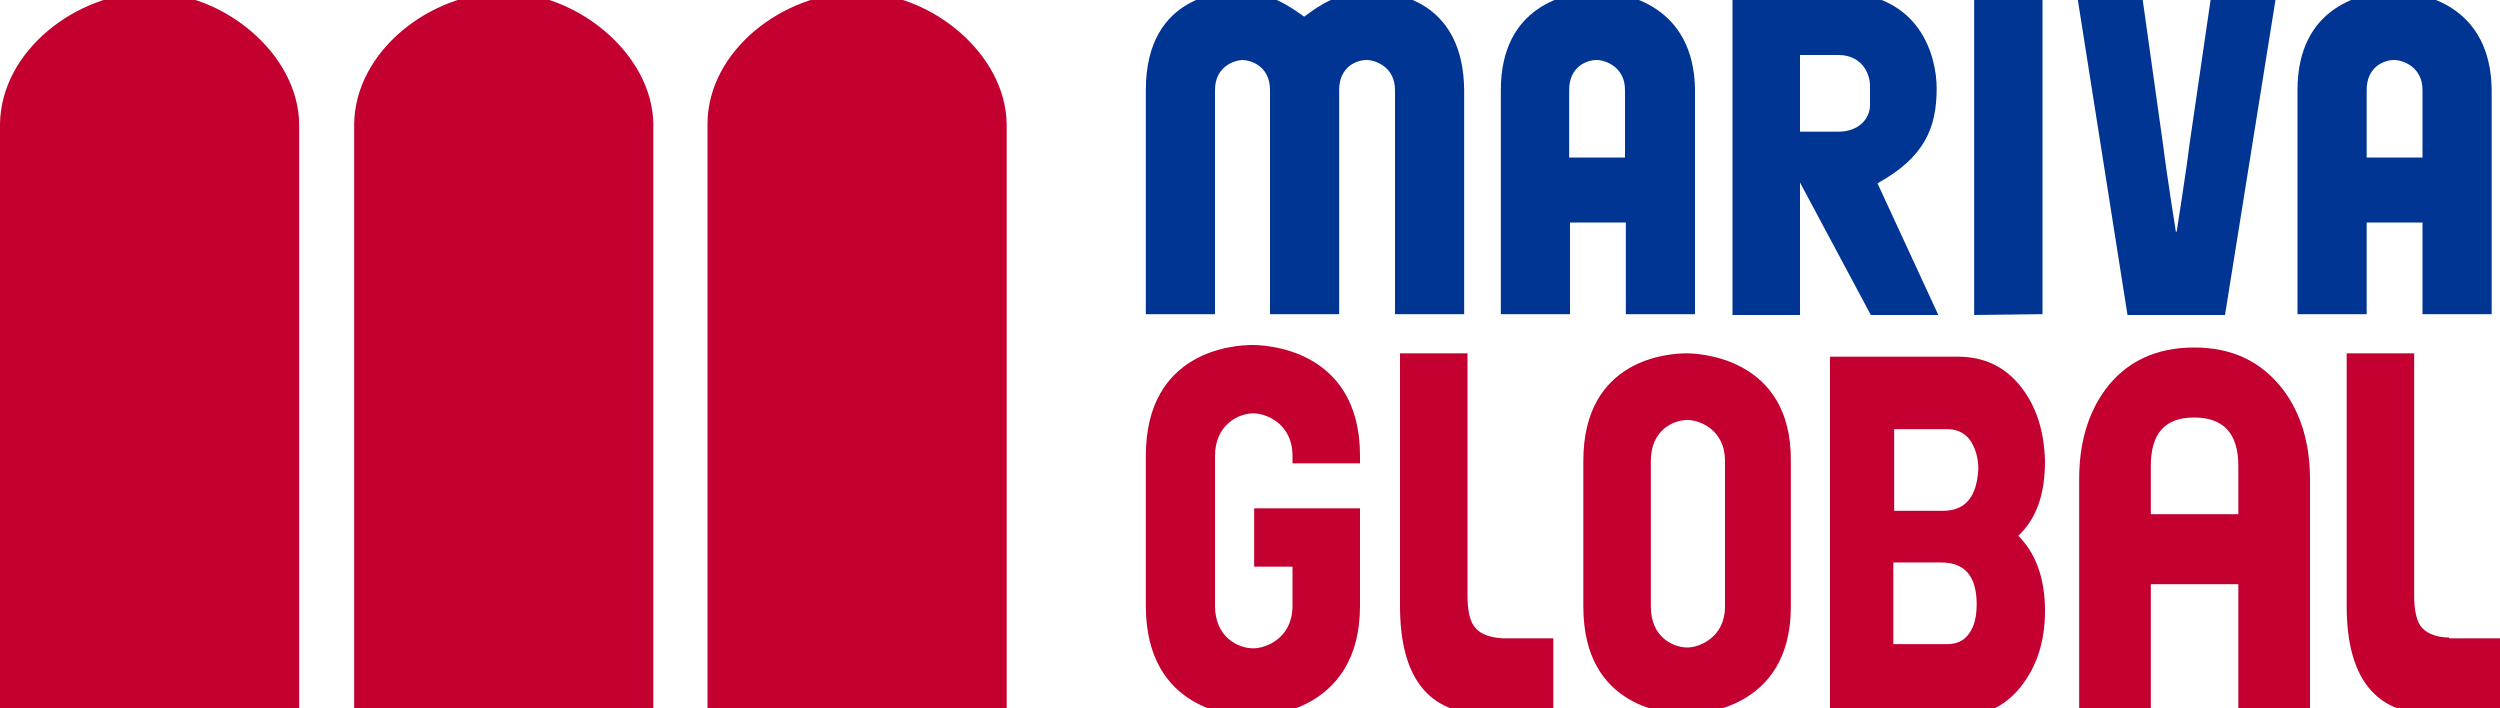 <?xml version="1.0" encoding="utf-8"?>
<!-- Generator: Adobe Illustrator 21.1.0, SVG Export Plug-In . SVG Version: 6.00 Build 0)  -->
<svg version="1.1" id="Capa_1" xmlns="http://www.w3.org/2000/svg" xmlns:xlink="http://www.w3.org/1999/xlink" x="0px" y="0px"
	 viewBox="0 0 300 85" style="enable-background:new 0 0 300 85;" xml:space="preserve">
<style type="text/css">
	.st0{fill:#C3002F;}
	.st1{fill:#003594;}
</style>
<g>
	<g>
		<path class="st0" d="M18-0.9c-8.8,0-17.9,7-18,15.8V86h35.9V14.9C35.8,6.5,26.9-0.9,18-0.9"/>
		<path class="st0" d="M60.5-0.9c-8.8,0-17.9,7-18,15.8V86h35.9V14.9C78.3,6.5,69.3-0.9,60.5-0.9"/>
		<path class="st0" d="M102.9-0.9c-8.9,0-18,7-18,15.8V86h35.9l0-71.1C120.7,6.5,111.8-0.9,102.9-0.9"/>
	</g>
	<g>
		<polygon class="st1" points="236.9,37.8 245.1,37.7 245.1,-0.9 236.9,-0.9 		"/>
		<path class="st1" d="M191.6-1c-3.6,0-11.5,1.7-11.5,11.8v26.9h8.3v-11h6.7v11h8.3V10.8C203.3,0.7,195.1-1,191.6-1z M195,18.9h-6.7
			v-8.1c0-2.8,2.1-3.6,3.3-3.6c1,0,3.4,0.8,3.4,3.6V18.9z"/>
		<path class="st1" d="M287.2-1c-3.6,0-11.5,1.7-11.5,11.8v26.9h8.3v-11h6.7v11h8.3V10.8C298.9,0.7,290.8-1,287.2-1z M290.6,18.9
			H284v-8.1c0-2.8,2.1-3.6,3.3-3.6c1,0,3.4,0.8,3.4,3.6V18.9z"/>
		<path class="st1" d="M164.5-1c-3.9,0-6.1,1.6-8,3c-1.7-1.2-4.1-3-8-3c-1.1,0-11,0-11,11.8v26.9h8.3V10.8c0-3,2.6-3.6,3.3-3.6
			c0.8,0,3.3,0.6,3.3,3.6v26.9h8.3V10.8c0-2.8,2.1-3.6,3.3-3.6c1,0,3.4,0.8,3.4,3.6v26.9h8.3V10.8C175.6,0.7,168.3-1,164.5-1z"/>
		<path class="st1" d="M232.4,10.6c0-3.6-1.8-11.5-11.8-11.5h-12.7v38.7h8.1V21.9l8.5,15.9h8.1l-7.3-15.8
			C230.9,18.9,232.4,15.4,232.4,10.6z M224.4,12.6c0,1.6-1.3,3.2-3.8,3.2H216V6.6h4.6c2.8,0,3.8,2.2,3.8,3.7V12.6z"/>
		<path class="st1" d="M262.7,17.6c-0.3,2.6-1.5,10.2-1.5,10.2h-0.1c0,0-1.2-7.6-1.5-10.2L257-0.9h-7.8l6.1,38.7H267l6.2-38.7h-7.8
			L262.7,17.6z"/>
	</g>
	<g>
		<path class="st0" d="M177.1,75.4c-0.7-0.7-1-2.1-1-4v-29H168v30.3c0,8.6,3.4,13,10.3,13h8.1v-9.1h-6.1
			C178.8,76.5,177.7,76.1,177.1,75.4z"/>
		<path class="st0" d="M263.3,41.7c-4.6,0-8.2,1.7-10.7,5.1c-2.1,2.9-3.1,6.5-3.1,10.7v28.2h8.6V70.1h10.5v15.6h8.6V57.5
			c0-4.3-1.1-7.9-3.2-10.7C271.4,43.4,267.9,41.7,263.3,41.7z M268.6,61.7h-10.5v-5.8c0-3.9,1.7-5.8,5.2-5.8c3.5,0,5.3,1.9,5.3,5.8
			V61.7z"/>
		<path class="st0" d="M293.9,76.5c-1.4,0-2.5-0.4-3.2-1.1c-0.7-0.7-1-2.1-1-4v-29h-8.1v30.3c0,8.6,3.4,13,10.3,13h8.1v-9.1H293.9z"
			/>
		<path class="st0" d="M242.5,46.4c-1.9-2.4-4.4-3.6-7.6-3.6h-15.3V43h0v43h6.2v0h9.1c3.1,0,5.7-1.2,7.6-3.6
			c1.9-2.4,2.9-5.4,2.9-9.1c0-3.9-1.1-6.9-3.2-9c2.2-2.1,3.2-5,3.2-9C245.3,51.8,244.4,48.8,242.5,46.4z M236.3,76
			c-0.6,0.9-1.5,1.3-2.7,1.3h-6.4v-9.8h5.8c2.8,0,4.2,1.7,4.2,5C237.2,74,236.9,75.2,236.3,76z M233.1,61.3h-5.8v-9.8h6.4
			c1.1,0,2,0.4,2.7,1.3c0.6,0.9,1,2,1,3.5C237.2,59.6,235.9,61.3,233.1,61.3z"/>
		<path class="st0" d="M150.3,41.4c-2.1,0-12.8,0.6-12.8,13.3v18c0,12.6,10.6,13.3,12.8,13.3c1.3,0,12.9-0.4,12.9-13.3l0-11.7h-12.7
			v7h4.6v4.7c0,3.9-3.2,5.1-4.7,5.1c-1.9,0-4.6-1.4-4.6-5.1v-18c0-3.7,2.8-5.1,4.6-5.1c1.5,0,4.7,1.2,4.7,5.1v0.9h8.1v-0.9
			C163.2,41.7,151.6,41.4,150.3,41.4z"/>
		<path class="st0" d="M202.4,42.4c-2.1,0-12.4,0.6-12.4,12.9v17.5c0,12.3,10.3,12.9,12.4,12.9c1.3,0,12.5-0.4,12.5-12.9V55.3
			C215,42.8,203.7,42.4,202.4,42.4z M207,72.8c0,3.7-3.1,4.9-4.5,4.9c-1.8,0-4.4-1.3-4.4-4.9V55.3c0-3.6,2.6-4.9,4.4-4.9
			c1.5,0,4.5,1.2,4.5,4.9V72.8z"/>
	</g>
</g>
</svg>
